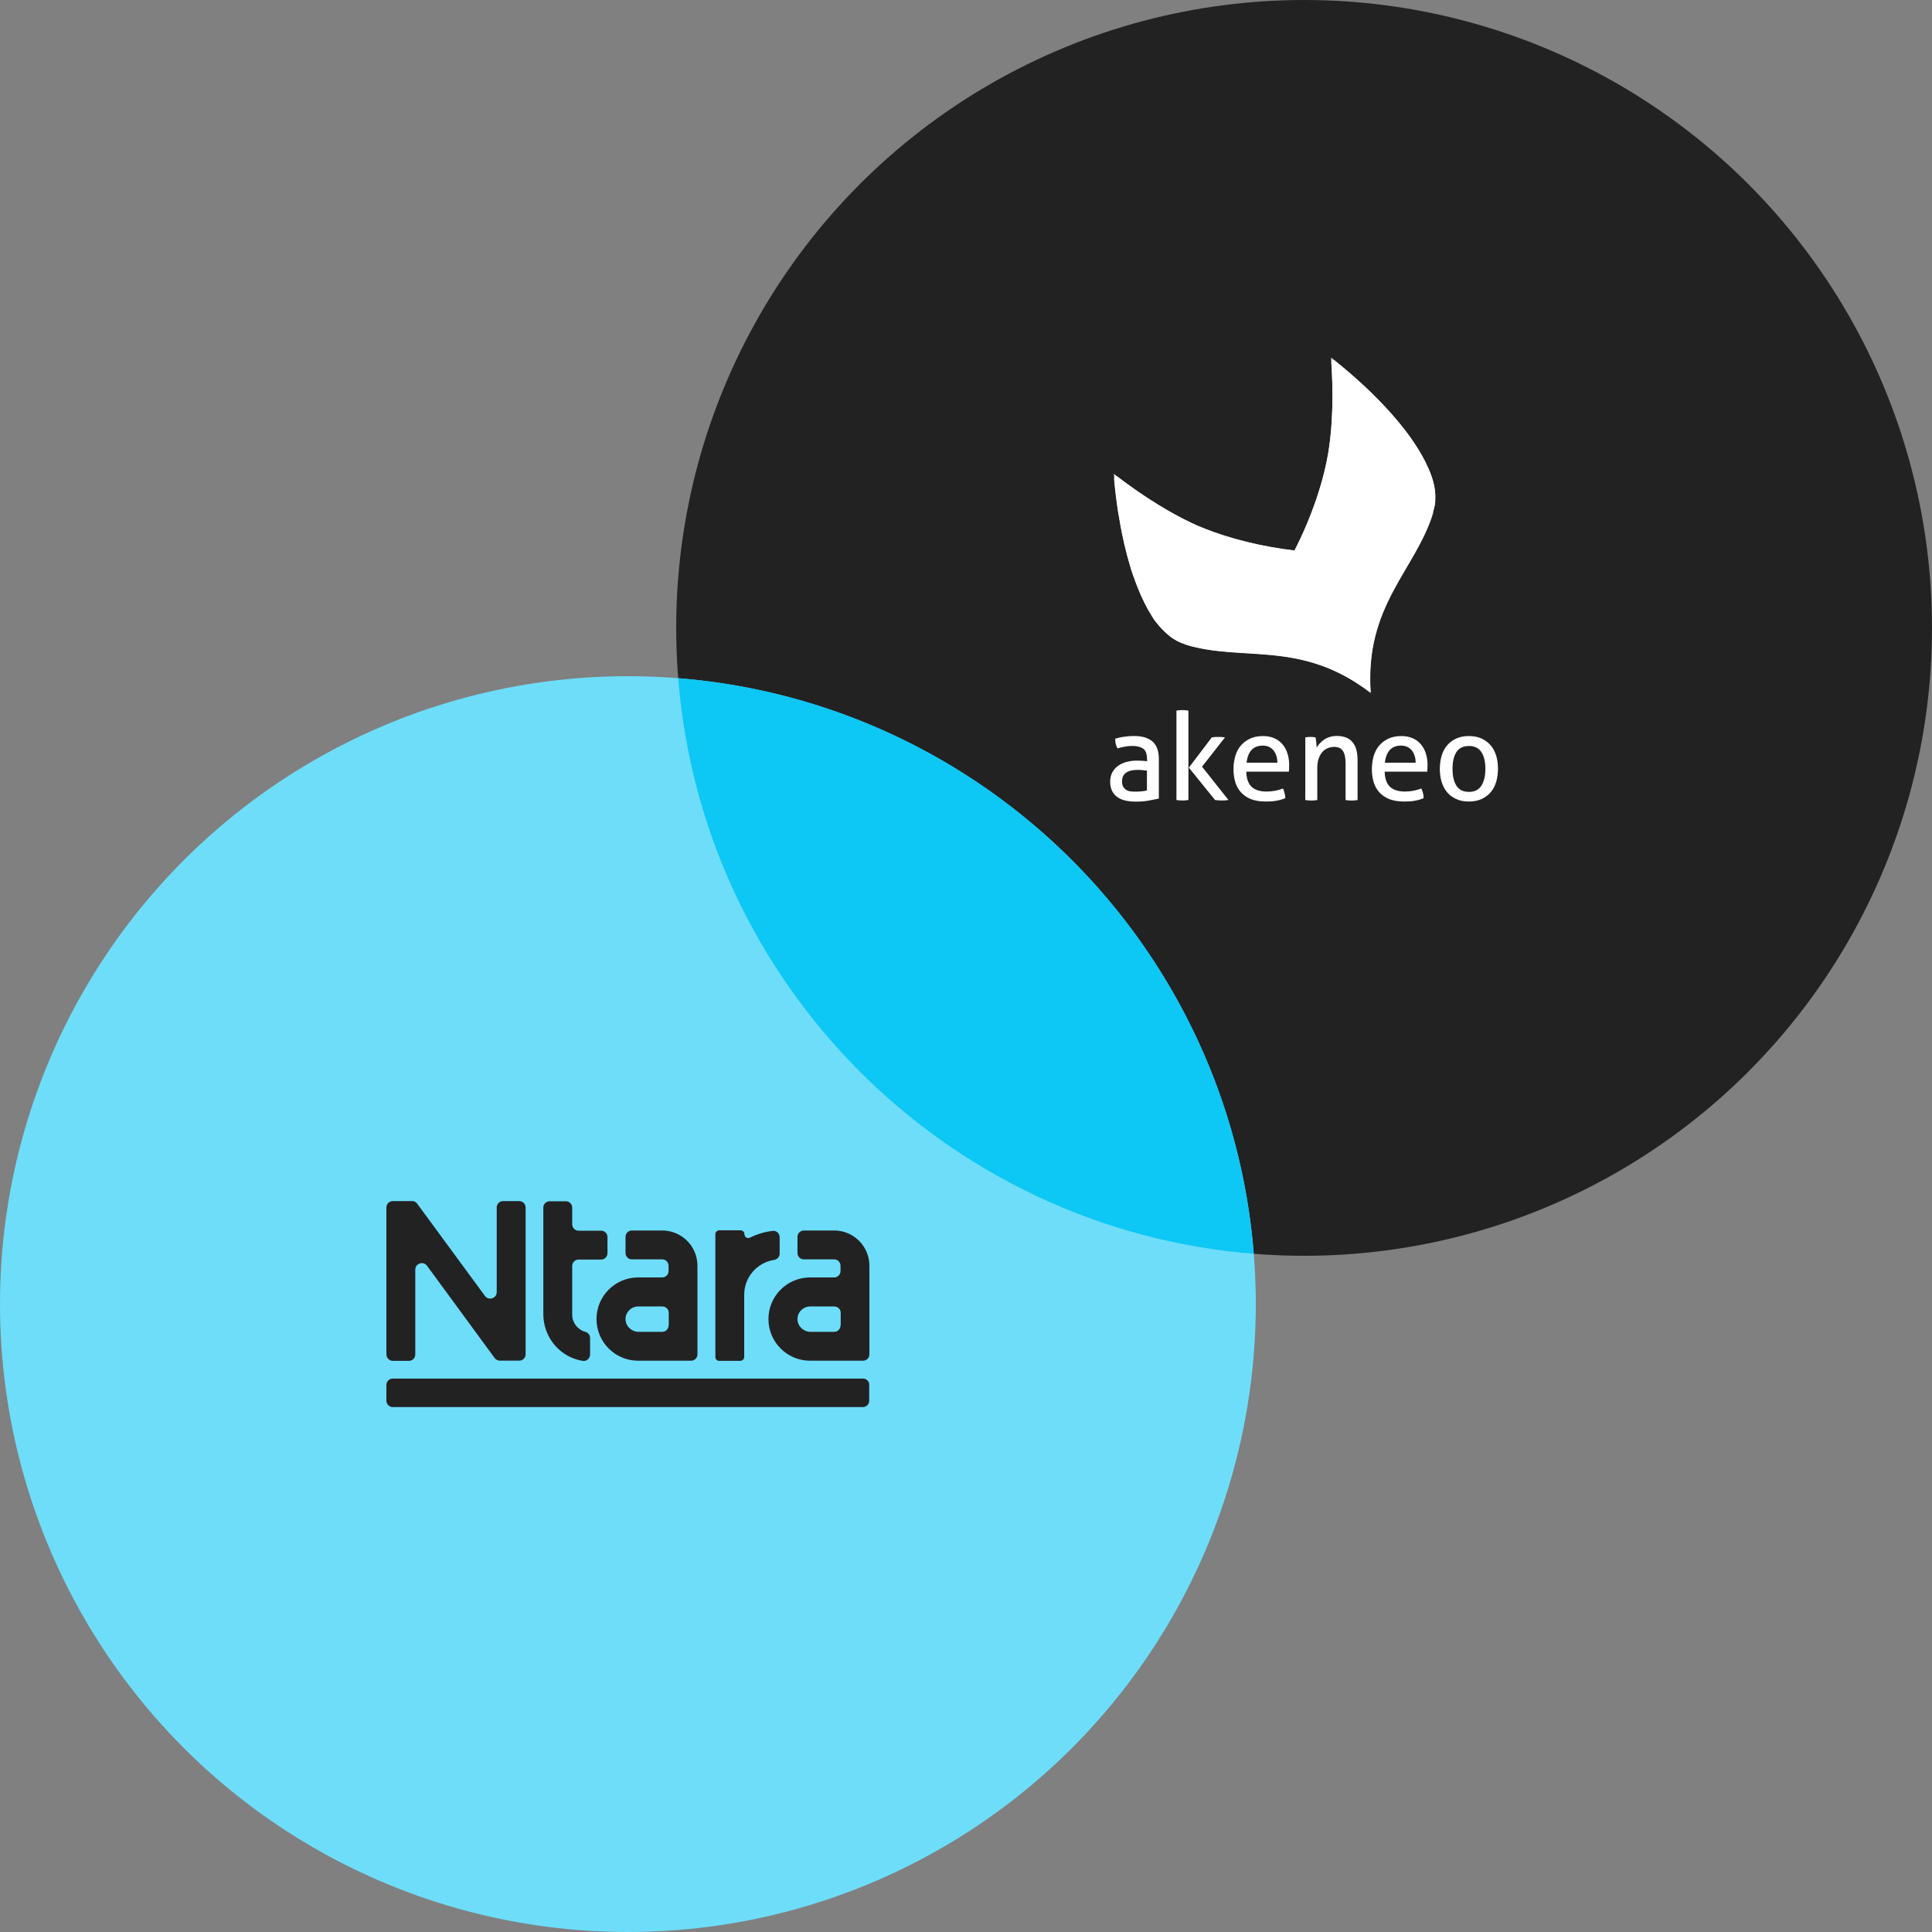 <?xml version="1.0" encoding="UTF-8"?> <svg xmlns="http://www.w3.org/2000/svg" id="Layer_1" viewBox="0 0 400 400"><rect x="0" y="0" width="400" height="400" fill="#808080" stroke="none"/><defs><style>.cls-1{fill:#fff;fill-rule:evenodd;}.cls-1,.cls-2,.cls-3,.cls-4{stroke-width:0px;}.cls-2{fill:#6eddf9;}.cls-3{fill:#0dc7f5;}.cls-4{fill:#222;}</style></defs><circle class="cls-4" cx="270" cy="130" r="130"></circle><circle class="cls-2" cx="130" cy="270" r="130"></circle><path class="cls-4" d="m81.32,281.75h3.34c.73,0,1.32-.59,1.32-1.32v-17.57c0-1.28,1.65-1.83,2.42-.81l14.01,19.11c.26.33.66.55,1.06.55h4.03c.73,0,1.32-.59,1.32-1.32v-30.4c0-.73-.59-1.32-1.32-1.32h-3.34c-.73,0-1.32.59-1.32,1.32v17.53c0,1.28-1.65,1.83-2.42.81l-14.04-19.11c-.22-.33-.62-.55-1.06-.55h-4c-.73,0-1.32.59-1.32,1.32v30.4c0,.73.59,1.36,1.32,1.36Z"></path><path class="cls-4" d="m115.9,279.55c1.36,1.17,2.97,1.91,4.73,2.2.81.15,1.54-.51,1.54-1.32v-3.41c0-.59-.4-1.14-.99-1.28-1.58-.44-2.71-1.87-2.71-3.56v-10.08c0-.73.59-1.32,1.32-1.32h4.66c.73,0,1.32-.59,1.32-1.32v-3.34c0-.73-.59-1.32-1.32-1.32h-4.66c-.73,0-1.32-.59-1.32-1.32v-3.45c0-.73-.59-1.32-1.32-1.32h-3.34c-.73,0-1.32.59-1.32,1.28v22.04c0,2.93,1.25,5.65,3.41,7.52Z"></path><path class="cls-4" d="m148.87,281.75h4.4c.44,0,.81-.37.81-.81v-12.87c0-3.67,2.68-6.67,6.2-7.22.66-.11,1.14-.66,1.14-1.32v-3.37c0-.81-.7-1.43-1.47-1.32-1.28.15-2.53.48-3.7.95-.33.15-.66.29-.95.44-.55.29-1.17-.11-1.17-.7,0-.44-.37-.81-.81-.81h-4.4c-.44,0-.81.37-.81.81v25.41c0,.44.33.81.77.81Z"></path><path class="cls-4" d="m137.1,264.48h-5.06c-4.73.04-8.54,3.89-8.54,8.62s3.81,8.58,8.54,8.62h11.04c.73,0,1.32-.59,1.32-1.32v-18.34c0-4.03-3.26-7.3-7.3-7.3h-6.27c-.73,0-1.32.59-1.32,1.32v3.34c0,.73.59,1.32,1.32,1.32h6.27c.73,0,1.32.59,1.32,1.32v1.1c0,.73-.59,1.32-1.32,1.32Zm1.32,9.94c0,.73-.59,1.32-1.32,1.32h-4.91c-1.43,0-2.64-1.14-2.68-2.57-.04-1.47,1.17-2.68,2.64-2.68h4.99c.73,0,1.32.59,1.32,1.32v2.6h-.04Z"></path><path class="cls-4" d="m172.7,254.76h-6.27c-.73,0-1.32.59-1.32,1.32v3.34c0,.73.59,1.32,1.32,1.32h6.27c.73,0,1.32.59,1.32,1.32v1.1c0,.73-.59,1.32-1.32,1.32h-5.06c-4.73.04-8.54,3.89-8.54,8.62s3.81,8.58,8.54,8.62h11.04c.73,0,1.32-.59,1.32-1.32v-18.34c0-4.03-3.26-7.3-7.3-7.3Zm1.32,19.66c0,.73-.59,1.32-1.32,1.32h-4.91c-1.43,0-2.64-1.14-2.68-2.57-.04-1.47,1.17-2.68,2.64-2.68h4.99c.73,0,1.32.59,1.32,1.32v2.6h-.04Z"></path><path class="cls-4" d="m178.68,285.42h-97.36c-.73,0-1.32.59-1.32,1.32v3.26c0,.73.59,1.32,1.32,1.32h97.32c.73,0,1.32-.59,1.32-1.32v-3.26c.04-.73-.55-1.32-1.28-1.32Z"></path><path class="cls-3" d="m259.58,259.58c-5.03-63.49-55.68-114.13-119.17-119.17,5.03,63.49,55.68,114.13,119.17,119.17Z"></path><path class="cls-1" d="m237.47,157.09c0-.99-.25-1.68-.76-2.06s-1.24-.59-2.19-.59c-.59,0-1.14.04-1.66.15-.5.08-1.01.21-1.49.36-.32-.55-.48-1.22-.48-2,.57-.19,1.2-.34,1.89-.42.69-.11,1.35-.15,2-.15,1.68,0,2.97.38,3.85,1.16.88.76,1.3,2,1.3,3.68v8.12c-.59.13-1.3.27-2.15.42s-1.7.21-2.57.21-1.58-.08-2.23-.23c-.67-.15-1.22-.4-1.68-.74s-.82-.76-1.07-1.28-.38-1.16-.38-1.89.15-1.37.44-1.91c.29-.55.69-1.01,1.2-1.37s1.09-.63,1.75-.8c.65-.17,1.35-.27,2.06-.27.55,0,.99.02,1.33.04s.63.06.86.08v-.5h-.02Zm0,2.46c-.25-.04-.57-.06-.97-.11-.38-.04-.72-.04-.99-.04-1.05,0-1.83.19-2.38.59-.55.38-.82.97-.82,1.77,0,.5.08.9.27,1.18.19.29.42.5.69.65.27.15.59.25.93.27.34.04.65.04.97.04.38,0,.78-.02,1.2-.06.42-.04.78-.11,1.09-.19v-4.1Zm6.1-12.43c.19-.04.4-.06.61-.08.23-.02.44-.02.61-.02.19,0,.4,0,.63.02s.44.04.63.08v18.51c-.19.04-.4.06-.63.08s-.44.02-.63.02-.4,0-.61-.02c-.23-.02-.44-.04-.61-.08v-18.51Zm2.57,11.8l4.75-6.25c.21-.04.44-.06.65-.08s.44-.02.67-.02c.25,0,.48,0,.72.02s.46.04.69.08l-4.75,6.06,5.47,6.9c-.23.04-.46.06-.67.08s-.44.02-.67.02-.46,0-.72-.02c-.23-.02-.46-.04-.72-.08l-5.43-6.71Zm11.89.86c.04,1.41.4,2.44,1.09,3.11.69.65,1.73.99,3.09.99,1.2,0,2.34-.21,3.41-.63.13.25.25.57.34.93s.13.72.15,1.07c-.55.23-1.16.42-1.83.53-.67.13-1.41.17-2.21.17-1.18,0-2.19-.17-3.03-.48-.84-.34-1.54-.8-2.08-1.39s-.95-1.3-1.2-2.12-.38-1.7-.38-2.69.13-1.85.36-2.69c.25-.84.61-1.56,1.12-2.17.5-.61,1.14-1.09,1.91-1.47.76-.36,1.66-.55,2.71-.55.88,0,1.68.15,2.36.46.67.29,1.24.72,1.68,1.24.46.53.8,1.16,1.03,1.89s.36,1.54.36,2.38c0,.23,0,.48-.02.74s-.04.48-.04.67h-8.82v.02Zm6.44-1.87c0-.46-.06-.93-.19-1.35s-.32-.8-.55-1.12c-.25-.32-.55-.57-.93-.78-.38-.19-.82-.29-1.35-.29-1.03,0-1.81.32-2.36.93-.55.63-.88,1.49-.99,2.61h6.35Zm5.74-5.24c.19-.04.36-.06.55-.08.17-.02.36-.02.55-.02s.36,0,.53.02.34.04.53.08c.04.25.11.59.15,1.03.04.42.08.78.08,1.07.17-.29.38-.57.65-.86.25-.29.57-.55.9-.78s.72-.42,1.16-.55c.44-.15.93-.21,1.43-.21,1.47,0,2.59.42,3.28,1.28.72.84,1.05,2.1,1.05,3.79v8.2c-.19.04-.4.06-.63.08s-.44.02-.63.02-.4,0-.61-.02c-.23-.02-.44-.04-.61-.08v-7.53c0-1.2-.19-2.08-.55-2.63-.38-.57-.97-.84-1.77-.84-.46,0-.93.08-1.35.25s-.8.42-1.12.78-.57.82-.78,1.37c-.19.57-.29,1.24-.29,2.04v6.56c-.19.04-.4.06-.61.08-.23.02-.44.02-.61.02-.19,0-.4,0-.63-.02s-.44-.04-.63-.08v-12.98h-.04Zm16.47,7.11c.04,1.41.4,2.44,1.09,3.11.69.65,1.73.99,3.09.99,1.2,0,2.34-.21,3.41-.63.13.25.25.57.34.93s.13.72.15,1.07c-.55.23-1.16.42-1.83.53-.67.13-1.41.17-2.21.17-1.18,0-2.19-.17-3.03-.48-.84-.34-1.54-.8-2.08-1.39s-.95-1.3-1.2-2.12-.38-1.7-.38-2.69.13-1.85.36-2.69c.25-.84.61-1.56,1.12-2.17s1.14-1.09,1.91-1.47c.76-.36,1.66-.55,2.71-.55.88,0,1.68.15,2.36.46.67.29,1.24.72,1.68,1.24.46.53.8,1.16,1.03,1.89s.36,1.54.36,2.38c0,.23,0,.48-.02.74s-.04.48-.04.67h-8.82v.02Zm6.42-1.87c0-.46-.06-.93-.19-1.35s-.32-.8-.55-1.12c-.25-.32-.55-.57-.93-.78-.38-.19-.82-.29-1.35-.29-1.03,0-1.81.32-2.36.93-.55.63-.88,1.49-.99,2.61h6.35Zm11.02,8.04c-1.01,0-1.89-.17-2.65-.53-.76-.34-1.39-.82-1.89-1.43s-.88-1.33-1.12-2.15c-.25-.82-.36-1.73-.36-2.67s.13-1.85.36-2.67c.25-.82.61-1.54,1.12-2.15s1.14-1.09,1.89-1.43c.76-.36,1.64-.53,2.65-.53s1.89.17,2.65.53,1.39.84,1.89,1.43c.5.61.88,1.33,1.12,2.15.25.82.36,1.73.36,2.67s-.13,1.85-.36,2.67c-.25.82-.61,1.54-1.12,2.15s-1.14,1.07-1.89,1.43c-.76.34-1.64.53-2.65.53Zm0-2c1.16,0,2.02-.42,2.57-1.26s.84-2.02.84-3.51-.27-2.67-.84-3.49c-.55-.84-1.41-1.24-2.57-1.24s-2.02.42-2.57,1.24c-.55.84-.82,2-.82,3.49s.27,2.67.82,3.51,1.41,1.26,2.57,1.26Z"></path><path class="cls-1" d="m283.23,141.86c.25.84.48,1.41.55,1.6-.04-.08-.11-.27-.19-.53l-.36-1.07Z"></path><path class="cls-1" d="m283.78,143.46l-.19-.53c.11.25.17.44.19.53Z"></path><path class="cls-1" d="m283.78,143.46l-.19-.53c.11.25.17.44.19.53Z"></path><path class="cls-1" d="m297.16,102.85c0-.19-.02-.38-.02-.59v-.02c-.02-.21-.04-.4-.06-.61,0-.04-.02-.11-.02-.15-.02-.19-.06-.38-.08-.57v-.04c-.04-.21-.08-.4-.13-.61-.02-.06-.02-.13-.04-.17-.04-.17-.08-.34-.13-.53-.02-.04-.02-.08-.04-.13-.06-.19-.13-.4-.19-.59-.02-.08-.04-.17-.08-.23-.04-.15-.08-.27-.15-.42-.04-.13-.08-.23-.13-.36s-.11-.27-.17-.4c-.04-.11-.11-.23-.15-.36-.04-.08-.06-.17-.11-.23-2.92-6.69-9.76-14.24-17.5-20.7-.13-.11-.25-.21-.4-.34-.13-.11-.23-.19-.36-.29-.25-.21-.53-.42-.78-.63-.06-.04-.13-.08-.17-.15-.34-.27-.84,0-.8.42.42,6.48.25,12.77-.55,17.92-.99,6.52-3.6,14.07-7.09,20.89-.02.04-.04.06-.06.11.02-.04.04-.06.04-.11-6.65-.78-13.38-2.42-18.98-4.69-.8-.32-1.58-.65-2.31-1.01-2.15-1.01-4.42-2.25-6.75-3.68-.04-.02-.08-.04-.13-.08-.04-.02-.06-.04-.11-.06-2.71-1.68-5.51-3.6-8.25-5.68-.34-.27-.84,0-.8.44,0,.08.02.15.02.23s.02.15.02.23c.02.17.02.34.04.5,0,.04,0,.06.02.11,0,.08.02.15.02.23.04.36.06.69.11,1.05.02.17.04.32.06.48.04.4.08.8.15,1.22l.06.44v.08c.06.5.13.99.21,1.49,0,.04,0,.11.02.15l.13.82c.02.06.02.15.04.21.04.23.08.48.13.72,0,.04.02.08.02.13.08.53.17,1.03.27,1.56l.06.32c.08.4.15.82.23,1.22.02.11.04.21.06.29.02.06.02.11.04.17.11.48.21.99.32,1.47.02.08.04.19.06.27.38,1.66.82,3.28,1.28,4.82v.02c.06.19.13.4.19.59.02.08.06.17.08.27.04.15.08.27.15.42.06.19.13.36.19.55.02.08.06.19.11.27.08.25.19.53.27.78,0,.02.02.04.02.06.34.9.69,1.79,1.05,2.63.02.02.02.06.04.08.11.25.23.5.34.74.02.02.02.06.04.08.13.27.25.53.38.8.17.32.32.63.48.93t.02.04c.02.06.06.11.08.17.13.21.23.42.36.63.02.04.04.08.06.11.15.25.29.48.44.72,0,.02.02.02.02.04.02.04.04.06.06.11.13.19.25.38.36.57.08.11.15.21.21.32.06.08.15.19.21.27.02.04.04.06.08.11.06.08.13.17.19.23.02.02.04.06.06.08.06.08.15.17.21.25l.32.38c.23.27.48.55.74.8l.13.13c.13.13.25.23.38.36l.02.02c.08.08.17.15.27.23.13.11.25.21.36.32.11.08.19.15.29.23.13.11.25.19.38.29.11.06.19.13.29.19.13.08.27.17.42.25.08.06.19.11.29.17.17.08.32.15.48.23.08.02.17.08.23.11.13.06.23.11.36.15l.38.13c.15.04.29.11.42.17.02,0,.04.02.06.02,11.59,3.47,23.14-.8,36.92,9,.38.27,1.28.95,1.28.95-1.26-18.11,9.19-25.31,12.9-37.17,0-.02.02-.04.02-.08.02-.17.06-.36.13-.55.08-.27.15-.55.19-.82v-.04c.02-.17.06-.34.08-.5,0-.04.02-.11.02-.15.02-.19.04-.36.04-.55v-.61s-.04-.04-.04-.08h0Z"></path><path class="cls-1" d="m283.61,142.93c-.95-2.84-4.69-15.34-2.69-28.65-4,.36-8.42.23-12.9-.29-2.06,4.02-4.42,7.78-6.96,10.92,13.02,6.12,21.71,17.21,22.72,18.53-.06-.19-.29-.76-.55-1.6l.38,1.09Z"></path><path class="cls-1" d="m280.92,114.28c.19-1.28.44-2.57.74-3.85,4.88-20.58-6.08-36.35-6.08-36.35.5,6.88.38,13.59-.46,19.04-.99,6.52-3.6,14.07-7.09,20.89,4.48.5,8.9.63,12.9.27h0Z"></path><path class="cls-1" d="m257.44,123.39c1.24.46,2.46.97,3.62,1.54,2.52-3.13,4.9-6.9,6.96-10.92-6.65-.78-13.38-2.42-18.98-4.69-.8-.32-1.58-.65-2.31-1.01-2.15-1.01-4.42-2.25-6.75-3.68-.04-.02-.08-.04-.13-.08-.04-.02-.06-.04-.11-.06-3.01-1.85-6.12-4.02-9.13-6.37-.02,0,6.98,17.92,26.82,25.29h0Z"></path><path class="cls-1" d="m261.08,124.92c-4.23,5.26-8.92,8.75-13.38,8.79-.38,0-.76-.02-1.12-.06-.25-.02-.48-.06-.74-.13s-.48-.13-.74-.19c.17.06.32.11.44.17,11.95,3.6,23.86-1.07,38.23,9.95-.99-1.33-9.68-12.41-22.7-18.53h0Z"></path><path class="cls-1" d="m246.58,133.65c.38.04.74.06,1.12.06,4.46-.04,9.15-3.53,13.38-8.79-1.18-.55-2.38-1.07-3.62-1.54-19.84-7.36-26.84-25.29-26.84-25.29.04.46.06.9.11,1.37,0,.08.02.15.02.23.02.17.02.34.04.5,0,.04,0,.06.02.11,0,.08.02.15.02.23.04.36.06.69.11,1.05.02.17.04.32.06.48.04.4.08.8.15,1.22l.06.44v.08c.06.5.13.99.21,1.49,0,.04,0,.11.02.15l.13.82c.02.06.02.15.04.21.04.23.08.48.13.72,0,.04.02.08.02.13.08.53.17,1.03.27,1.56l.06.32c.08.4.15.82.23,1.22.02.11.04.21.06.29.02.06.02.11.04.17.11.48.21.99.32,1.47.02.08.04.19.06.27.38,1.66.82,3.28,1.28,4.82v.02c.06.19.13.4.19.59.02.08.06.17.08.27.04.15.08.27.15.42.06.19.13.36.19.55.02.08.06.19.11.27.08.25.19.53.27.78,0,.02.02.04.02.06.34.9.69,1.79,1.05,2.63.02.02.02.06.04.08.11.25.23.5.34.74.02.02.02.06.04.08.13.27.25.53.38.8.17.32.32.63.48.93t.02.04c.02.06.06.11.08.17.13.21.23.42.36.63.02.04.04.08.06.11.15.25.29.48.44.72,0,.02.02.02.02.04.02.04.04.06.06.11.13.19.25.38.36.57.08.11.15.21.21.32.06.08.15.19.21.27.02.04.04.06.08.11.06.08.13.17.19.23.02.02.04.06.06.08.06.08.15.17.21.25l.32.38c.23.27.48.55.74.8l.13.13c.13.13.25.23.38.36l.02.02c.08.08.17.15.27.23.13.11.25.21.36.32.11.08.19.15.29.23.13.11.25.19.38.29.11.06.19.13.29.19.13.08.27.17.42.25.08.06.19.11.29.17.17.08.32.15.48.23.08.02.17.08.23.11.13.06.23.11.36.15l.38.13c.25.08.48.15.74.19.19.11.44.15.69.17h0Z"></path><path class="cls-1" d="m280.92,114.28c-2,13.32,1.75,25.81,2.69,28.65l.19.53c-1.26-18.14,9.21-25.31,12.92-37.22.02-.17.06-.38.13-.59-1.51,5.26-7.87,7.91-15.93,8.63h0Z"></path><path class="cls-1" d="m297.03,104.81c.02-.17.06-.34.08-.5,0-.04.02-.11.02-.15.02-.19.04-.36.04-.55v-.76c0-.19-.02-.38-.02-.59v-.02c-.02-.21-.04-.4-.06-.61,0-.04-.02-.11-.02-.15-.02-.19-.06-.38-.08-.57v-.04c-.04-.21-.08-.4-.13-.61-.02-.06-.02-.13-.04-.17-.04-.17-.08-.34-.13-.53-.02-.04-.02-.08-.04-.13-.06-.19-.13-.4-.19-.59-.02-.08-.04-.17-.08-.23-.04-.15-.08-.27-.15-.42-.04-.13-.08-.23-.13-.36s-.11-.27-.17-.4c-.04-.11-.11-.23-.15-.36-.04-.08-.06-.17-.11-.23-2.92-6.69-9.76-14.24-17.5-20.7-.13-.11-.25-.21-.4-.34-.13-.11-.23-.19-.36-.29-.25-.21-.53-.42-.78-.63-.06-.04-.13-.08-.17-.15-.29-.23-.59-.48-.9-.72,0,0,10.96,15.78,6.08,36.38-.29,1.28-.55,2.57-.74,3.85,8.06-.72,14.41-3.37,15.9-8.63.08-.27.15-.55.19-.82.02.02.02,0,.02,0h0Z"></path></svg> 
